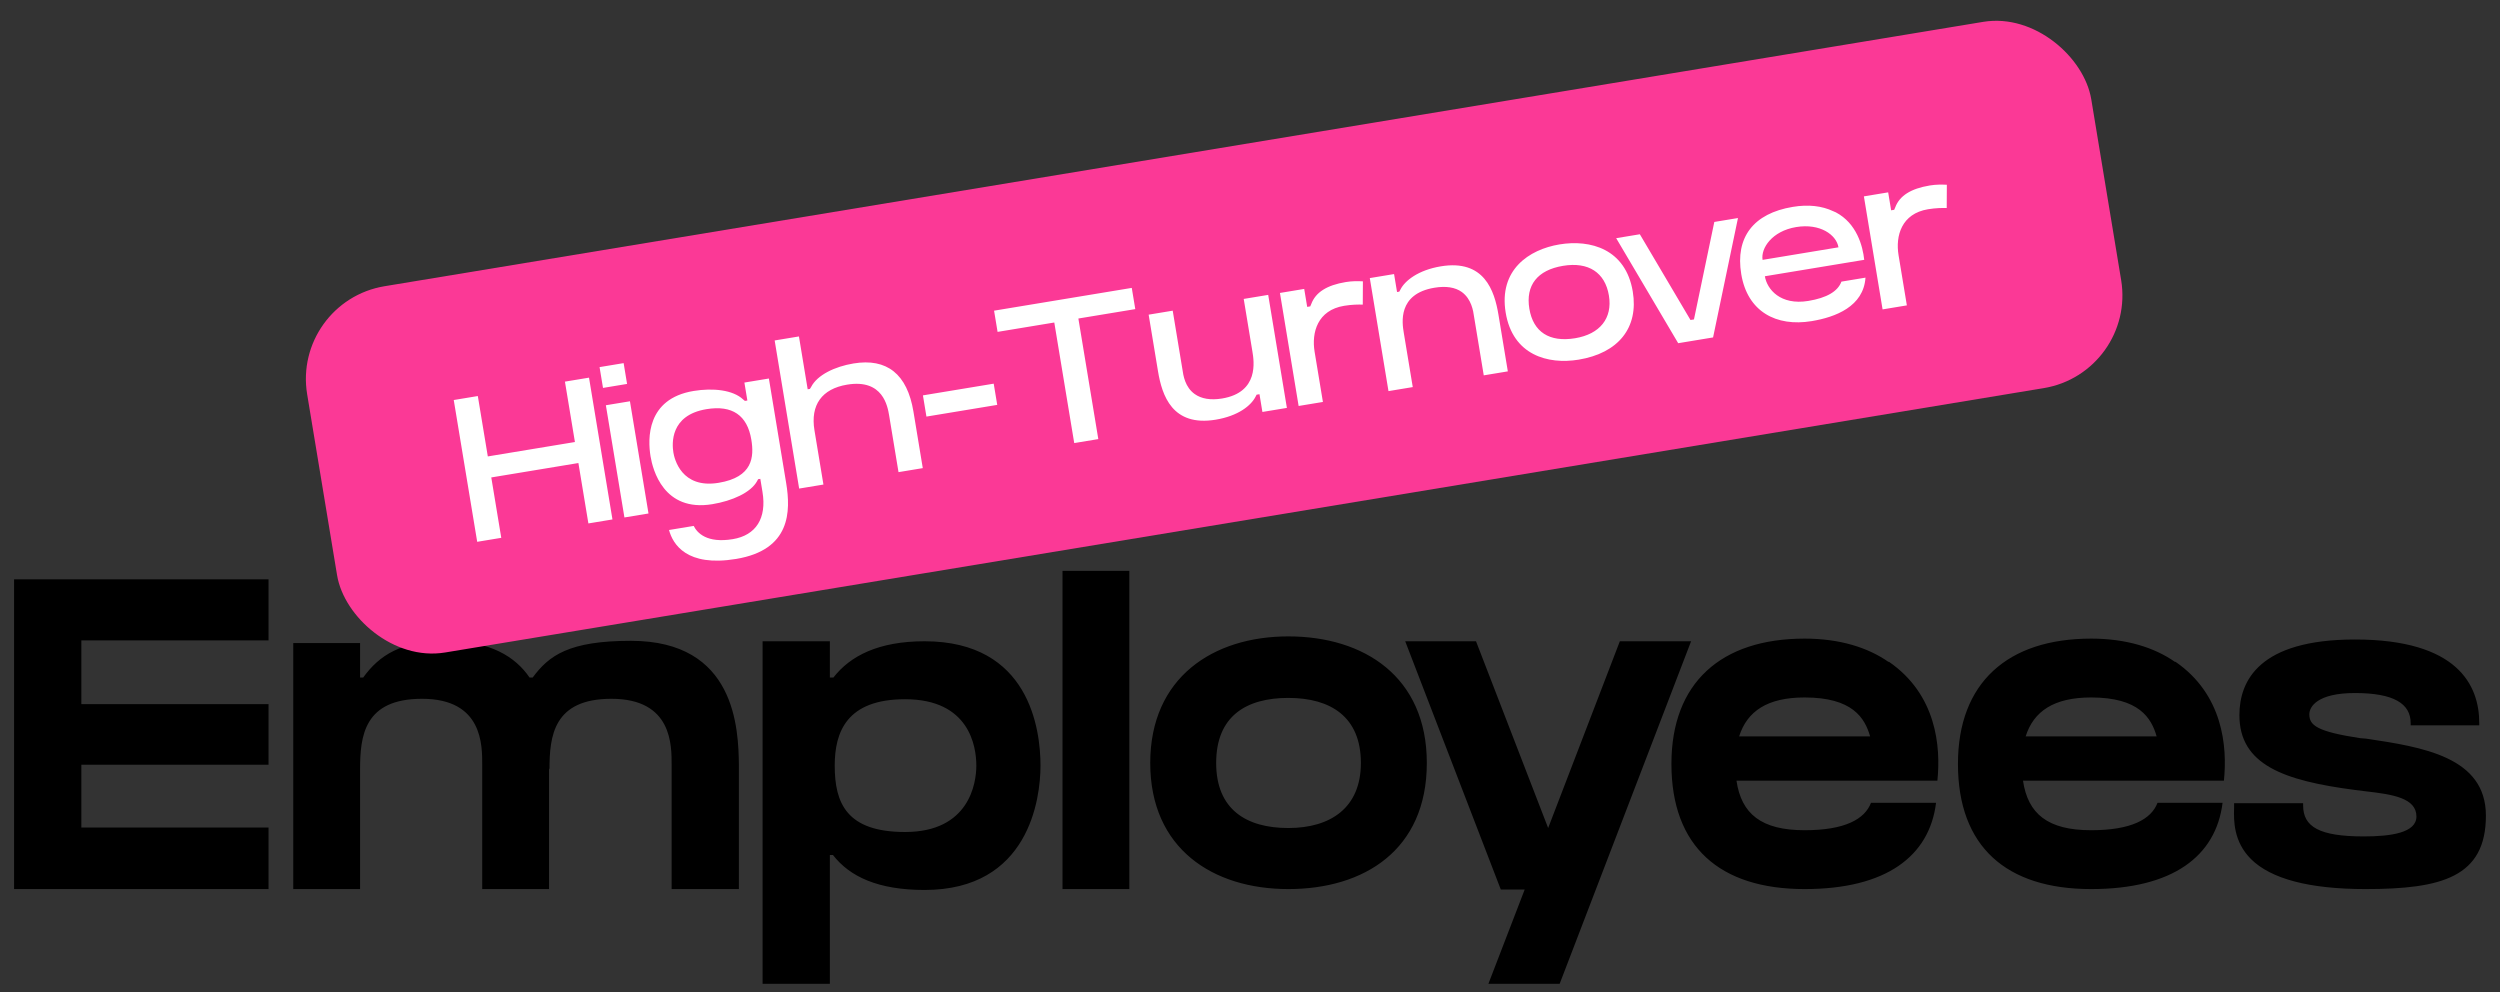 <svg width="257" height="102" viewBox="0 0 257 102" fill="none" xmlns="http://www.w3.org/2000/svg">
<rect x="0" y="0" width="257" height="102" fill="#333333" stroke="none"/>
<path d="M1.447 59.553H27.606V65.831H8.362V72.382H27.606V78.614H8.362V85.074H27.606V91.397H8.362H1.447L1.447 59.553ZM64.858 65.876C75.639 65.876 75.912 74.929 75.958 78.66V91.397H69.043V78.66C69.043 76.658 69.134 71.836 62.856 71.836C56.896 71.836 56.487 75.657 56.487 79.115L56.441 78.978V91.397H49.572V78.66C49.572 76.658 49.663 71.836 43.385 71.836C37.426 71.836 37.016 75.657 37.016 79.115V91.397H30.147V66.104H37.016V69.652H37.335C38.972 67.377 41.247 65.876 45.796 65.876C50.391 65.876 52.984 67.514 54.44 69.652H54.758C56.441 67.377 58.489 65.876 64.858 65.876ZM95.044 65.922C105.826 65.922 106.963 74.975 106.963 78.705C106.963 82.117 105.78 91.488 95.044 91.488C90.267 91.488 87.356 90.124 85.627 87.894H85.309V101.133H78.394V65.922H85.309V69.652H85.672C87.401 67.423 90.313 65.922 95.044 65.922ZM93.042 85.529C99.639 85.529 100.367 80.525 100.367 78.705C100.367 76.703 99.639 71.881 93.042 71.881C87.037 71.881 85.809 75.248 85.809 78.705C85.809 82.572 87.037 85.529 93.042 85.529ZM116.095 91.397H109.226V58.688H116.095V91.397ZM132.438 65.421C140.217 65.421 146.677 69.561 146.677 78.432C146.677 87.394 140.217 91.397 132.438 91.397C124.704 91.397 118.244 87.258 118.244 78.432C118.244 69.652 124.704 65.421 132.438 65.421ZM132.438 85.12C136.805 85.12 139.899 83.027 139.899 78.432C139.899 73.701 136.805 71.745 132.438 71.745C128.116 71.745 125.022 73.61 125.022 78.432C125.022 83.209 128.116 85.12 132.438 85.12ZM166.52 65.922H173.844L160.333 101.133H153.008L156.739 91.443H154.282L144.456 65.922H151.734L159.15 85.12L166.52 65.922ZM198.89 80.252H178.51C179.01 83.664 181.057 85.347 185.515 85.347C189.655 85.347 191.702 84.21 192.339 82.526H199.027C198.344 88.031 193.886 91.397 185.515 91.397C176.781 91.397 171.822 87.03 171.822 78.523C171.822 70.198 176.917 65.649 185.515 65.649C189.109 65.649 192.021 66.558 194.159 68.06V68.014C199.072 71.381 199.527 76.749 199.163 80.252H198.89ZM185.515 71.699C181.694 71.699 179.601 73.109 178.783 75.703H192.248C191.702 73.792 190.429 71.699 185.515 71.699ZM228.345 80.252H207.964C208.465 83.664 210.512 85.347 214.97 85.347C219.11 85.347 221.157 84.21 221.794 82.526H228.481C227.799 88.031 223.341 91.397 214.97 91.397C206.236 91.397 201.277 87.03 201.277 78.523C201.277 70.198 206.372 65.649 214.97 65.649C218.564 65.649 221.476 66.558 223.614 68.06V68.014C228.527 71.381 228.982 76.749 228.618 80.252H228.345ZM214.97 71.699C211.149 71.699 209.056 73.109 208.237 75.703H221.703C221.157 73.792 219.883 71.699 214.97 71.699ZM243.222 75.93C249 76.794 255.551 77.795 255.551 83.846C255.551 90.169 251.001 91.397 243.177 91.397C237.399 91.397 233.441 90.351 231.394 88.304C229.62 86.53 229.62 84.392 229.665 83.072V82.572H236.762V82.799C236.762 84.983 238.4 85.984 242.995 85.984C245.77 85.984 248.408 85.62 248.408 83.937C248.408 82.026 245.952 81.662 243.177 81.344C242.813 81.298 242.449 81.253 242.085 81.207C234.76 80.252 230.211 78.614 230.211 73.519C230.211 69.971 232.258 65.74 242.085 65.74C252.639 65.74 254.868 70.425 254.868 74.338V74.565H247.817V74.338C247.817 72.336 246.088 71.244 242.085 71.244C238.218 71.244 237.399 72.654 237.399 73.428C237.399 74.565 238.172 75.202 242.631 75.885L243.222 75.93Z" fill="black"/>
<rect x="30.555" y="31.398" width="184.93" height="37.197" rx="9.179" transform="rotate(-9.39 30.555 31.398)" fill="#FB3996" stroke="#FB3996" stroke-width="0.966"/>
<path d="M49.12 40.713L50.147 46.921L59.102 45.44L58.075 39.232L60.55 38.823L62.961 53.399L60.486 53.808L59.459 47.6L50.504 49.081L51.53 55.289L49.056 55.698L46.645 41.122L49.12 40.713ZM64.463 39.468L61.989 39.878L61.635 37.739L64.11 37.329L64.463 39.468ZM66.666 52.786L64.191 53.195L62.283 41.66L64.758 41.251L66.666 52.786ZM71.302 40.191C73.294 39.861 75.356 40.08 76.403 41.071L76.578 41.214L76.829 41.172L76.524 39.327L79.041 38.911L80.817 49.649C81.299 52.564 81.287 56.53 75.666 57.46C70.591 58.299 69.168 55.949 68.775 54.484L71.313 54.065C71.668 54.781 72.666 55.866 75.33 55.425C77.721 55.03 78.831 53.274 78.383 50.568L78.161 49.226L77.931 49.264L77.833 49.453C77.188 50.637 75.282 51.49 73.227 51.83C68.215 52.659 67.102 48.276 66.876 46.912C66.585 45.151 66.436 40.995 71.302 40.191ZM77.237 45.199C76.821 42.682 75.267 41.625 72.624 42.062C68.87 42.683 69.076 45.622 69.225 46.524C69.329 47.153 70.038 50.268 73.876 49.633C77.4 49.05 77.528 46.961 77.237 45.199ZM87.74 37.364C91.179 36.796 93.264 38.455 93.902 42.314L94.862 48.123L92.367 48.536L91.406 42.726C91.25 41.783 90.778 38.93 87.087 39.541C84.486 39.971 83.296 41.633 83.726 44.233L84.649 49.812L82.153 50.225L79.635 34.999L82.131 34.586L83.029 40.018L83.26 39.98L83.379 39.788C84.013 38.541 85.831 37.68 87.74 37.364ZM102.515 41.622L95.237 42.825L94.877 40.644L102.154 39.441L102.515 41.622ZM110.431 45.548L108.381 33.154L102.551 34.118L102.19 31.937L116.346 29.596L116.707 31.777L110.856 32.744L112.906 45.139L110.431 45.548ZM122.813 40.506C123.497 40.996 124.451 41.161 125.625 40.967C129.442 40.336 128.912 37.127 128.745 36.12L127.854 30.73L130.371 30.314L132.292 41.933L129.775 42.349L129.474 40.525L129.18 40.573L129.082 40.762C128.612 41.701 127.28 42.762 124.973 43.144C120.505 43.882 119.454 40.652 119.041 38.156L118.081 32.347L120.555 31.938L121.516 37.747L121.544 37.915C121.641 38.631 121.835 39.806 122.813 40.506ZM134.802 31.241C135.251 30.046 136.401 29.317 138.352 28.994C139.023 28.884 139.586 28.898 140.106 28.92L140.093 31.314C139.66 31.299 138.971 31.305 138.174 31.437C135.448 31.888 134.812 34.169 135.142 36.162L135.995 41.321L133.499 41.734L131.578 30.115L134.073 29.702L134.379 31.548L134.693 31.496L134.802 31.241ZM143.962 29.769C144.414 28.854 145.806 27.762 148.113 27.38C152.58 26.641 153.632 29.872 154.044 32.368L155.005 38.177L152.53 38.586L151.57 32.777L151.542 32.609C151.448 31.913 151.254 30.739 150.273 30.018C149.589 29.528 148.638 29.383 147.464 29.578C143.647 30.209 144.146 33.229 144.309 34.215L145.232 39.793L142.736 40.206L140.815 28.587L143.31 28.174L143.616 30.02L143.846 29.982L143.962 29.769ZM160.325 25.124C163.492 24.6 167.125 25.593 167.85 29.977C168.464 33.689 166.374 36.297 162.285 36.973C159.118 37.497 155.505 36.5 154.784 32.138C154.059 27.754 157.158 25.647 160.325 25.124ZM161.92 34.771C164.479 34.348 165.781 32.711 165.396 30.383C165.004 28.013 163.29 26.896 160.689 27.326C158.047 27.763 156.818 29.323 157.217 31.735C157.612 34.126 159.278 35.208 161.92 34.771ZM168.576 24.082L173.783 32.895L174.139 32.837L176.231 22.816L178.664 22.414L176.104 34.688L172.518 35.281L166.143 24.485L168.576 24.082ZM181.428 28.399C181.65 29.741 183.025 31.41 185.898 30.935C187.786 30.623 188.926 29.96 189.298 28.951L191.772 28.541C191.573 31.505 188.695 32.605 186.242 33.011C182.592 33.615 179.638 32.035 179 28.176C178.375 24.401 180.252 21.936 184.299 21.267C185.893 21.003 187.298 21.159 188.468 21.719L188.723 21.828C190.871 22.959 191.493 25.291 191.642 26.71L181.428 28.399ZM184.643 23.343C182.168 23.752 180.995 25.519 181.193 26.715L188.995 25.424C188.783 24.145 187.118 22.934 184.643 23.343ZM194.832 21.313C195.281 20.119 196.432 19.39 198.382 19.067C199.053 18.956 199.616 18.971 200.136 18.992L200.123 21.386C199.69 21.372 199.001 21.378 198.204 21.51C195.478 21.96 194.842 24.242 195.172 26.234L196.025 31.393L193.529 31.806L191.608 20.187L194.104 19.774L194.409 21.62L194.723 21.568L194.832 21.313Z" fill="white"/>
</svg>
